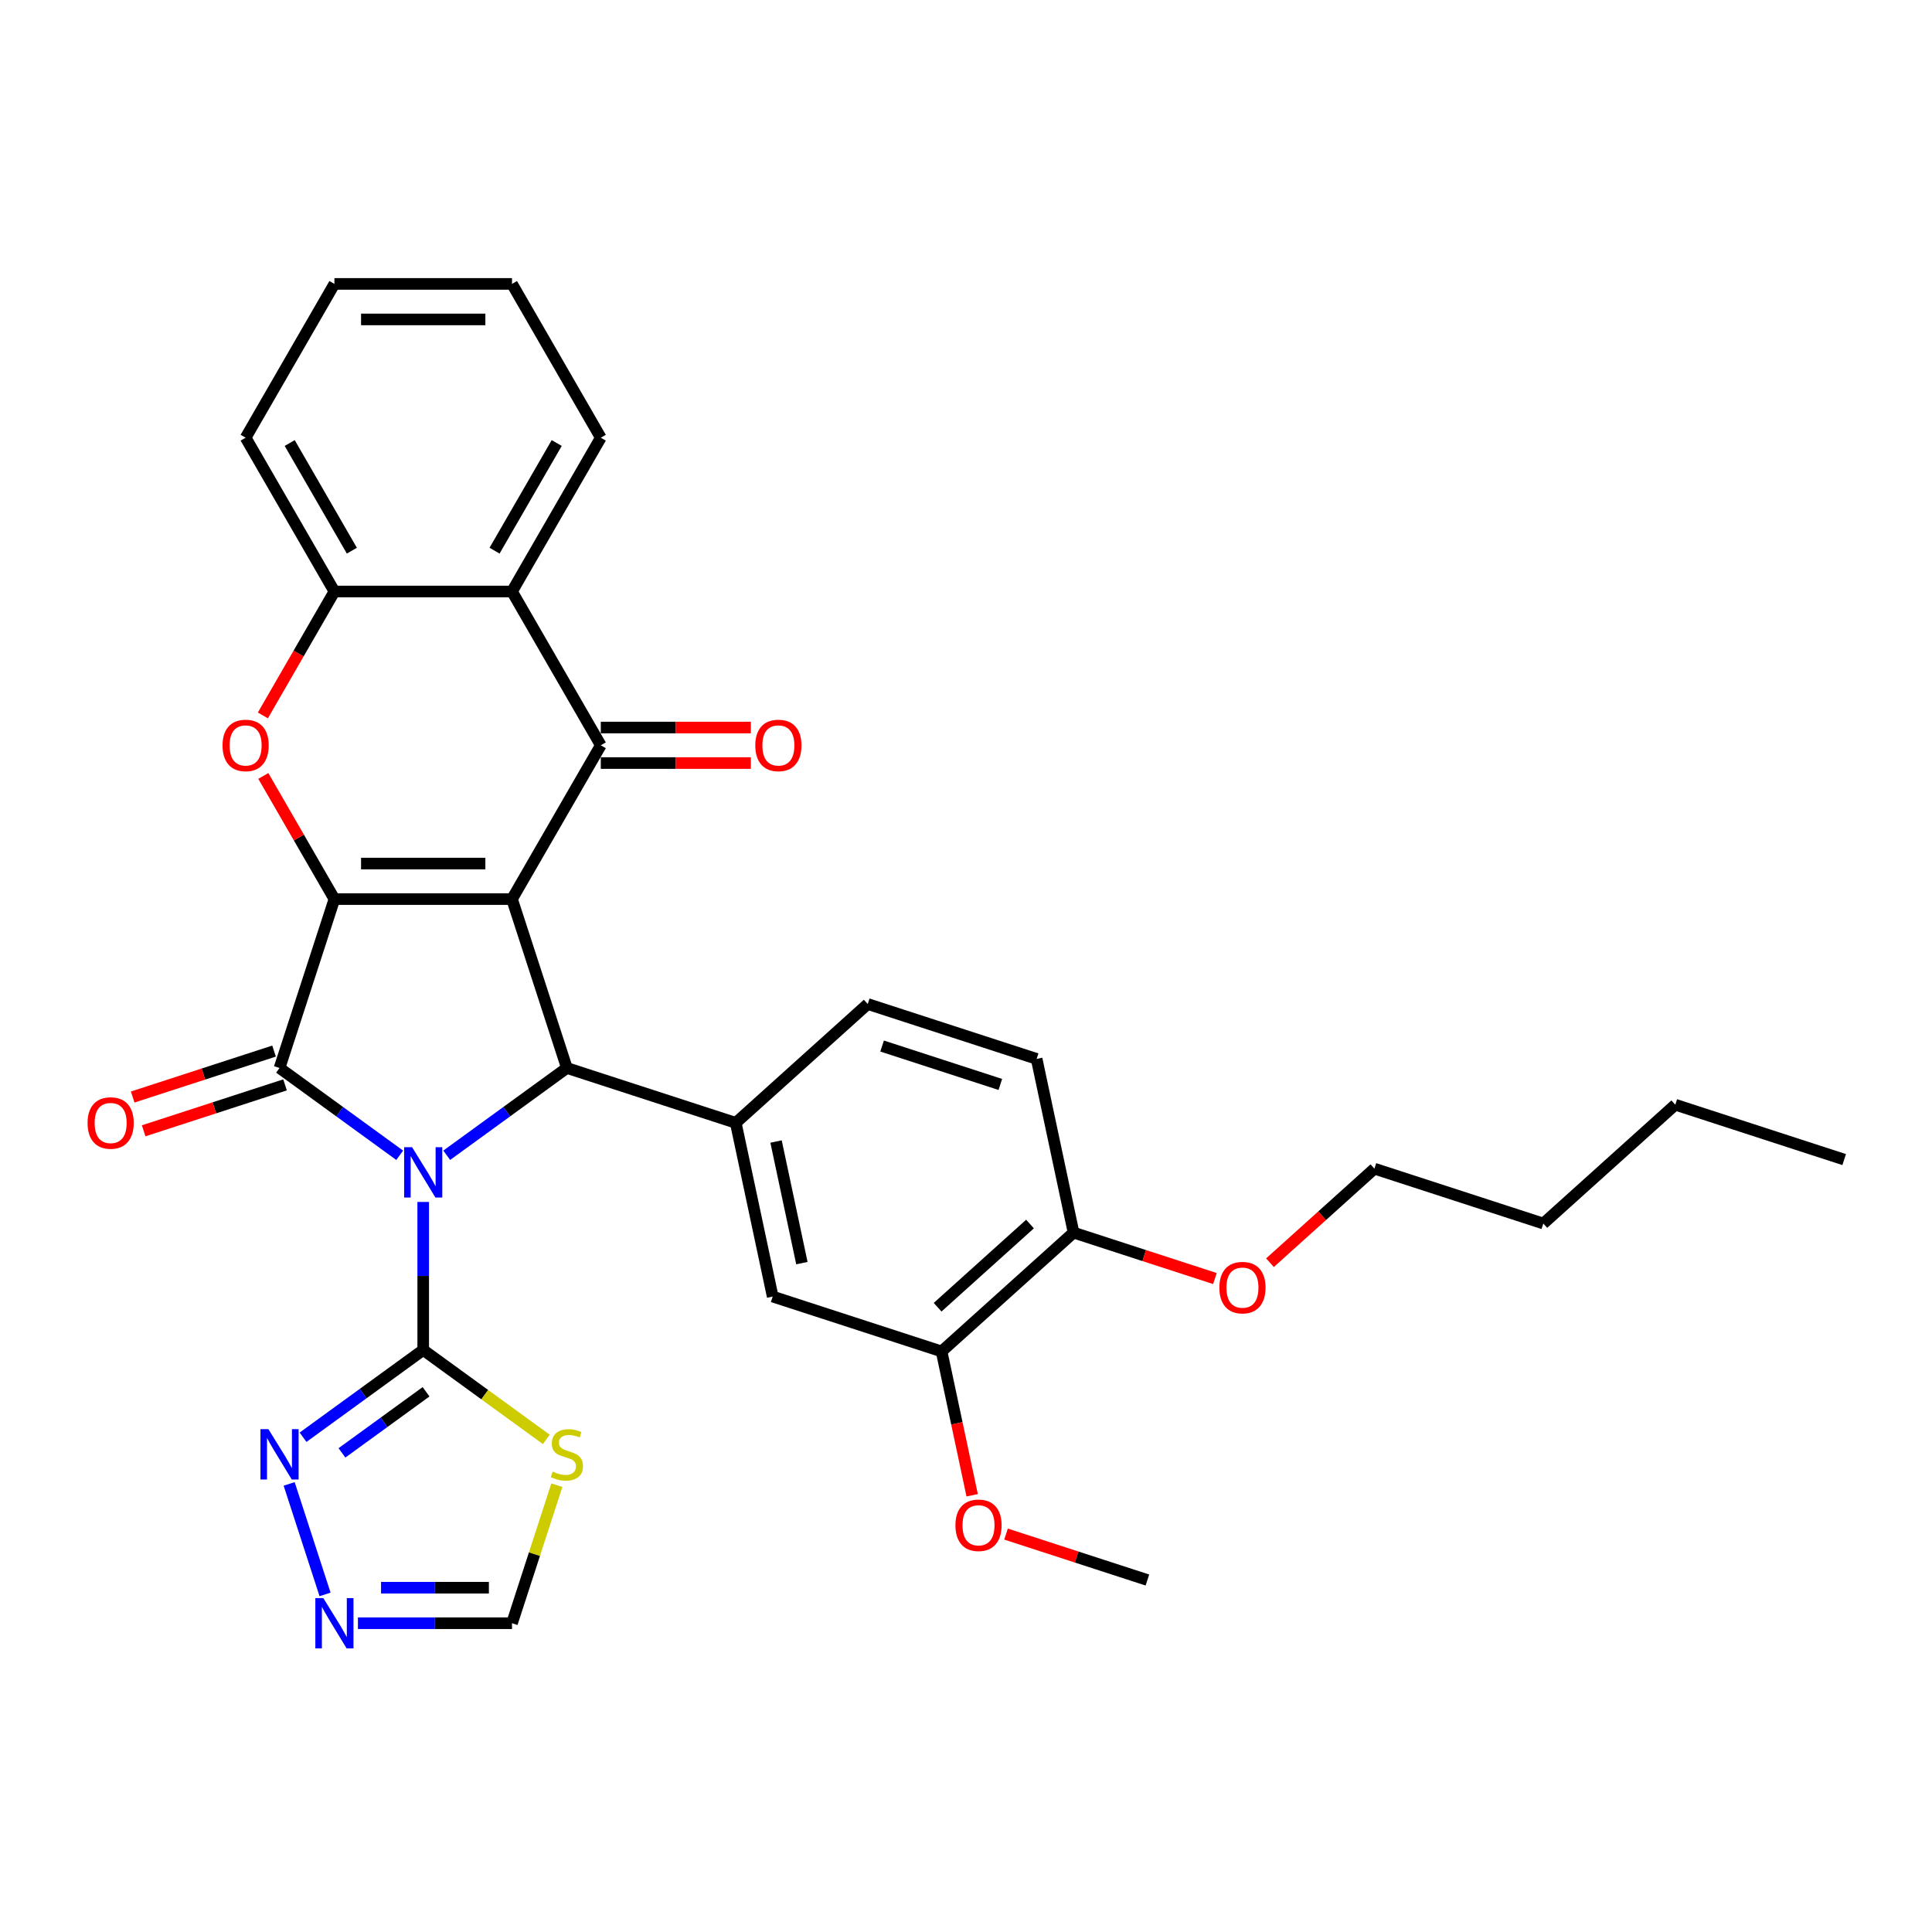 <?xml version='1.0' encoding='iso-8859-1'?>
<svg version='1.1' baseProfile='full'
              xmlns='http://www.w3.org/2000/svg'
                      xmlns:rdkit='http://www.rdkit.org/xml'
                      xmlns:xlink='http://www.w3.org/1999/xlink'
                  xml:space='preserve'
width='1000px' height='1000px' viewBox='0 0 1000 1000'>
<!-- END OF HEADER -->
<rect style='opacity:1.0;fill:#FFFFFF;stroke:none' width='1000' height='1000' x='0' y='0'> </rect>
<path class='bond-2' d='M 206.883,597.97 L 175.786,575.377' style='fill:none;fill-rule:evenodd;stroke:#0000FF;stroke-width:6px;stroke-linecap:butt;stroke-linejoin:miter;stroke-opacity:1' />
<path class='bond-2' d='M 175.786,575.377 L 144.69,552.784' style='fill:none;fill-rule:evenodd;stroke:#000000;stroke-width:6px;stroke-linecap:butt;stroke-linejoin:miter;stroke-opacity:1' />
<path class='bond-3' d='M 231.223,597.97 L 262.319,575.377' style='fill:none;fill-rule:evenodd;stroke:#0000FF;stroke-width:6px;stroke-linecap:butt;stroke-linejoin:miter;stroke-opacity:1' />
<path class='bond-3' d='M 262.319,575.377 L 293.416,552.784' style='fill:none;fill-rule:evenodd;stroke:#000000;stroke-width:6px;stroke-linecap:butt;stroke-linejoin:miter;stroke-opacity:1' />
<path class='bond-5' d='M 219.053,622.125 L 219.053,660.428' style='fill:none;fill-rule:evenodd;stroke:#0000FF;stroke-width:6px;stroke-linecap:butt;stroke-linejoin:miter;stroke-opacity:1' />
<path class='bond-5' d='M 219.053,660.428 L 219.053,698.73' style='fill:none;fill-rule:evenodd;stroke:#000000;stroke-width:6px;stroke-linecap:butt;stroke-linejoin:miter;stroke-opacity:1' />
<path class='bond-0' d='M 265.011,465.365 L 293.416,552.784' style='fill:none;fill-rule:evenodd;stroke:#000000;stroke-width:6px;stroke-linecap:butt;stroke-linejoin:miter;stroke-opacity:1' />
<path class='bond-4' d='M 265.011,465.365 L 310.97,385.762' style='fill:none;fill-rule:evenodd;stroke:#000000;stroke-width:6px;stroke-linecap:butt;stroke-linejoin:miter;stroke-opacity:1' />
<path class='bond-32' d='M 265.011,465.365 L 173.094,465.365' style='fill:none;fill-rule:evenodd;stroke:#000000;stroke-width:6px;stroke-linecap:butt;stroke-linejoin:miter;stroke-opacity:1' />
<path class='bond-32' d='M 251.224,446.982 L 186.881,446.982' style='fill:none;fill-rule:evenodd;stroke:#000000;stroke-width:6px;stroke-linecap:butt;stroke-linejoin:miter;stroke-opacity:1' />
<path class='bond-1' d='M 173.094,465.365 L 144.69,552.784' style='fill:none;fill-rule:evenodd;stroke:#000000;stroke-width:6px;stroke-linecap:butt;stroke-linejoin:miter;stroke-opacity:1' />
<path class='bond-6' d='M 173.094,465.365 L 154.694,433.496' style='fill:none;fill-rule:evenodd;stroke:#000000;stroke-width:6px;stroke-linecap:butt;stroke-linejoin:miter;stroke-opacity:1' />
<path class='bond-6' d='M 154.694,433.496 L 136.295,401.627' style='fill:none;fill-rule:evenodd;stroke:#FF0000;stroke-width:6px;stroke-linecap:butt;stroke-linejoin:miter;stroke-opacity:1' />
<path class='bond-15' d='M 141.849,544.042 L 105.263,555.93' style='fill:none;fill-rule:evenodd;stroke:#000000;stroke-width:6px;stroke-linecap:butt;stroke-linejoin:miter;stroke-opacity:1' />
<path class='bond-15' d='M 105.263,555.93 L 68.678,567.817' style='fill:none;fill-rule:evenodd;stroke:#FF0000;stroke-width:6px;stroke-linecap:butt;stroke-linejoin:miter;stroke-opacity:1' />
<path class='bond-15' d='M 147.53,561.526 L 110.944,573.413' style='fill:none;fill-rule:evenodd;stroke:#000000;stroke-width:6px;stroke-linecap:butt;stroke-linejoin:miter;stroke-opacity:1' />
<path class='bond-15' d='M 110.944,573.413 L 74.358,585.301' style='fill:none;fill-rule:evenodd;stroke:#FF0000;stroke-width:6px;stroke-linecap:butt;stroke-linejoin:miter;stroke-opacity:1' />
<path class='bond-8' d='M 293.416,552.784 L 380.835,581.188' style='fill:none;fill-rule:evenodd;stroke:#000000;stroke-width:6px;stroke-linecap:butt;stroke-linejoin:miter;stroke-opacity:1' />
<path class='bond-7' d='M 310.97,385.762 L 265.011,306.159' style='fill:none;fill-rule:evenodd;stroke:#000000;stroke-width:6px;stroke-linecap:butt;stroke-linejoin:miter;stroke-opacity:1' />
<path class='bond-17' d='M 310.97,394.954 L 349.806,394.954' style='fill:none;fill-rule:evenodd;stroke:#000000;stroke-width:6px;stroke-linecap:butt;stroke-linejoin:miter;stroke-opacity:1' />
<path class='bond-17' d='M 349.806,394.954 L 388.641,394.954' style='fill:none;fill-rule:evenodd;stroke:#FF0000;stroke-width:6px;stroke-linecap:butt;stroke-linejoin:miter;stroke-opacity:1' />
<path class='bond-17' d='M 310.97,376.57 L 349.806,376.57' style='fill:none;fill-rule:evenodd;stroke:#000000;stroke-width:6px;stroke-linecap:butt;stroke-linejoin:miter;stroke-opacity:1' />
<path class='bond-17' d='M 349.806,376.57 L 388.641,376.57' style='fill:none;fill-rule:evenodd;stroke:#FF0000;stroke-width:6px;stroke-linecap:butt;stroke-linejoin:miter;stroke-opacity:1' />
<path class='bond-9' d='M 219.053,698.73 L 250.912,721.877' style='fill:none;fill-rule:evenodd;stroke:#000000;stroke-width:6px;stroke-linecap:butt;stroke-linejoin:miter;stroke-opacity:1' />
<path class='bond-9' d='M 250.912,721.877 L 282.772,745.024' style='fill:none;fill-rule:evenodd;stroke:#CCCC00;stroke-width:6px;stroke-linecap:butt;stroke-linejoin:miter;stroke-opacity:1' />
<path class='bond-10' d='M 219.053,698.73 L 187.956,721.323' style='fill:none;fill-rule:evenodd;stroke:#000000;stroke-width:6px;stroke-linecap:butt;stroke-linejoin:miter;stroke-opacity:1' />
<path class='bond-10' d='M 187.956,721.323 L 156.86,743.916' style='fill:none;fill-rule:evenodd;stroke:#0000FF;stroke-width:6px;stroke-linecap:butt;stroke-linejoin:miter;stroke-opacity:1' />
<path class='bond-10' d='M 220.529,720.38 L 198.762,736.195' style='fill:none;fill-rule:evenodd;stroke:#000000;stroke-width:6px;stroke-linecap:butt;stroke-linejoin:miter;stroke-opacity:1' />
<path class='bond-10' d='M 198.762,736.195 L 176.994,752.01' style='fill:none;fill-rule:evenodd;stroke:#0000FF;stroke-width:6px;stroke-linecap:butt;stroke-linejoin:miter;stroke-opacity:1' />
<path class='bond-11' d='M 136.061,370.302 L 154.577,338.23' style='fill:none;fill-rule:evenodd;stroke:#FF0000;stroke-width:6px;stroke-linecap:butt;stroke-linejoin:miter;stroke-opacity:1' />
<path class='bond-11' d='M 154.577,338.23 L 173.094,306.159' style='fill:none;fill-rule:evenodd;stroke:#000000;stroke-width:6px;stroke-linecap:butt;stroke-linejoin:miter;stroke-opacity:1' />
<path class='bond-22' d='M 265.011,306.159 L 310.97,226.556' style='fill:none;fill-rule:evenodd;stroke:#000000;stroke-width:6px;stroke-linecap:butt;stroke-linejoin:miter;stroke-opacity:1' />
<path class='bond-22' d='M 255.985,285.027 L 288.156,229.305' style='fill:none;fill-rule:evenodd;stroke:#000000;stroke-width:6px;stroke-linecap:butt;stroke-linejoin:miter;stroke-opacity:1' />
<path class='bond-34' d='M 265.011,306.159 L 173.094,306.159' style='fill:none;fill-rule:evenodd;stroke:#000000;stroke-width:6px;stroke-linecap:butt;stroke-linejoin:miter;stroke-opacity:1' />
<path class='bond-14' d='M 380.835,581.188 L 399.945,671.097' style='fill:none;fill-rule:evenodd;stroke:#000000;stroke-width:6px;stroke-linecap:butt;stroke-linejoin:miter;stroke-opacity:1' />
<path class='bond-14' d='M 401.683,590.852 L 415.061,653.789' style='fill:none;fill-rule:evenodd;stroke:#000000;stroke-width:6px;stroke-linecap:butt;stroke-linejoin:miter;stroke-opacity:1' />
<path class='bond-18' d='M 380.835,581.188 L 449.143,519.683' style='fill:none;fill-rule:evenodd;stroke:#000000;stroke-width:6px;stroke-linecap:butt;stroke-linejoin:miter;stroke-opacity:1' />
<path class='bond-13' d='M 288.225,768.733 L 276.618,804.455' style='fill:none;fill-rule:evenodd;stroke:#CCCC00;stroke-width:6px;stroke-linecap:butt;stroke-linejoin:miter;stroke-opacity:1' />
<path class='bond-13' d='M 276.618,804.455 L 265.011,840.176' style='fill:none;fill-rule:evenodd;stroke:#000000;stroke-width:6px;stroke-linecap:butt;stroke-linejoin:miter;stroke-opacity:1' />
<path class='bond-12' d='M 149.665,768.071 L 168.249,825.266' style='fill:none;fill-rule:evenodd;stroke:#0000FF;stroke-width:6px;stroke-linecap:butt;stroke-linejoin:miter;stroke-opacity:1' />
<path class='bond-24' d='M 173.094,306.159 L 127.135,226.556' style='fill:none;fill-rule:evenodd;stroke:#000000;stroke-width:6px;stroke-linecap:butt;stroke-linejoin:miter;stroke-opacity:1' />
<path class='bond-24' d='M 182.121,285.027 L 149.949,229.305' style='fill:none;fill-rule:evenodd;stroke:#000000;stroke-width:6px;stroke-linecap:butt;stroke-linejoin:miter;stroke-opacity:1' />
<path class='bond-33' d='M 185.264,840.176 L 225.138,840.176' style='fill:none;fill-rule:evenodd;stroke:#0000FF;stroke-width:6px;stroke-linecap:butt;stroke-linejoin:miter;stroke-opacity:1' />
<path class='bond-33' d='M 225.138,840.176 L 265.011,840.176' style='fill:none;fill-rule:evenodd;stroke:#000000;stroke-width:6px;stroke-linecap:butt;stroke-linejoin:miter;stroke-opacity:1' />
<path class='bond-33' d='M 197.226,821.793 L 225.138,821.793' style='fill:none;fill-rule:evenodd;stroke:#0000FF;stroke-width:6px;stroke-linecap:butt;stroke-linejoin:miter;stroke-opacity:1' />
<path class='bond-33' d='M 225.138,821.793 L 253.049,821.793' style='fill:none;fill-rule:evenodd;stroke:#000000;stroke-width:6px;stroke-linecap:butt;stroke-linejoin:miter;stroke-opacity:1' />
<path class='bond-16' d='M 399.945,671.097 L 487.364,699.501' style='fill:none;fill-rule:evenodd;stroke:#000000;stroke-width:6px;stroke-linecap:butt;stroke-linejoin:miter;stroke-opacity:1' />
<path class='bond-21' d='M 487.364,699.501 L 495.276,736.726' style='fill:none;fill-rule:evenodd;stroke:#000000;stroke-width:6px;stroke-linecap:butt;stroke-linejoin:miter;stroke-opacity:1' />
<path class='bond-21' d='M 495.276,736.726 L 503.189,773.95' style='fill:none;fill-rule:evenodd;stroke:#FF0000;stroke-width:6px;stroke-linecap:butt;stroke-linejoin:miter;stroke-opacity:1' />
<path class='bond-35' d='M 487.364,699.501 L 555.672,637.996' style='fill:none;fill-rule:evenodd;stroke:#000000;stroke-width:6px;stroke-linecap:butt;stroke-linejoin:miter;stroke-opacity:1' />
<path class='bond-35' d='M 485.309,676.614 L 533.125,633.561' style='fill:none;fill-rule:evenodd;stroke:#000000;stroke-width:6px;stroke-linecap:butt;stroke-linejoin:miter;stroke-opacity:1' />
<path class='bond-20' d='M 449.143,519.683 L 536.562,548.087' style='fill:none;fill-rule:evenodd;stroke:#000000;stroke-width:6px;stroke-linecap:butt;stroke-linejoin:miter;stroke-opacity:1' />
<path class='bond-20' d='M 456.575,541.428 L 517.768,561.311' style='fill:none;fill-rule:evenodd;stroke:#000000;stroke-width:6px;stroke-linecap:butt;stroke-linejoin:miter;stroke-opacity:1' />
<path class='bond-19' d='M 555.672,637.996 L 536.562,548.087' style='fill:none;fill-rule:evenodd;stroke:#000000;stroke-width:6px;stroke-linecap:butt;stroke-linejoin:miter;stroke-opacity:1' />
<path class='bond-23' d='M 555.672,637.996 L 592.258,649.884' style='fill:none;fill-rule:evenodd;stroke:#000000;stroke-width:6px;stroke-linecap:butt;stroke-linejoin:miter;stroke-opacity:1' />
<path class='bond-23' d='M 592.258,649.884 L 628.844,661.771' style='fill:none;fill-rule:evenodd;stroke:#FF0000;stroke-width:6px;stroke-linecap:butt;stroke-linejoin:miter;stroke-opacity:1' />
<path class='bond-26' d='M 520.722,794.04 L 557.308,805.927' style='fill:none;fill-rule:evenodd;stroke:#FF0000;stroke-width:6px;stroke-linecap:butt;stroke-linejoin:miter;stroke-opacity:1' />
<path class='bond-26' d='M 557.308,805.927 L 593.894,817.815' style='fill:none;fill-rule:evenodd;stroke:#000000;stroke-width:6px;stroke-linecap:butt;stroke-linejoin:miter;stroke-opacity:1' />
<path class='bond-29' d='M 310.97,226.556 L 265.011,146.953' style='fill:none;fill-rule:evenodd;stroke:#000000;stroke-width:6px;stroke-linecap:butt;stroke-linejoin:miter;stroke-opacity:1' />
<path class='bond-25' d='M 657.339,653.572 L 684.369,629.234' style='fill:none;fill-rule:evenodd;stroke:#FF0000;stroke-width:6px;stroke-linecap:butt;stroke-linejoin:miter;stroke-opacity:1' />
<path class='bond-25' d='M 684.369,629.234 L 711.399,604.896' style='fill:none;fill-rule:evenodd;stroke:#000000;stroke-width:6px;stroke-linecap:butt;stroke-linejoin:miter;stroke-opacity:1' />
<path class='bond-30' d='M 127.135,226.556 L 173.094,146.953' style='fill:none;fill-rule:evenodd;stroke:#000000;stroke-width:6px;stroke-linecap:butt;stroke-linejoin:miter;stroke-opacity:1' />
<path class='bond-27' d='M 711.399,604.896 L 798.818,633.3' style='fill:none;fill-rule:evenodd;stroke:#000000;stroke-width:6px;stroke-linecap:butt;stroke-linejoin:miter;stroke-opacity:1' />
<path class='bond-28' d='M 798.818,633.3 L 867.127,571.795' style='fill:none;fill-rule:evenodd;stroke:#000000;stroke-width:6px;stroke-linecap:butt;stroke-linejoin:miter;stroke-opacity:1' />
<path class='bond-31' d='M 867.127,571.795 L 954.545,600.199' style='fill:none;fill-rule:evenodd;stroke:#000000;stroke-width:6px;stroke-linecap:butt;stroke-linejoin:miter;stroke-opacity:1' />
<path class='bond-36' d='M 265.011,146.953 L 173.094,146.953' style='fill:none;fill-rule:evenodd;stroke:#000000;stroke-width:6px;stroke-linecap:butt;stroke-linejoin:miter;stroke-opacity:1' />
<path class='bond-36' d='M 251.224,165.337 L 186.881,165.337' style='fill:none;fill-rule:evenodd;stroke:#000000;stroke-width:6px;stroke-linecap:butt;stroke-linejoin:miter;stroke-opacity:1' />
<path  class='atom-0' d='M 213.299 593.796
L 221.829 607.584
Q 222.674 608.944, 224.035 611.408
Q 225.395 613.871, 225.469 614.018
L 225.469 593.796
L 228.925 593.796
L 228.925 619.828
L 225.358 619.828
L 216.203 604.753
Q 215.137 602.988, 213.997 600.966
Q 212.894 598.944, 212.563 598.319
L 212.563 619.828
L 209.181 619.828
L 209.181 593.796
L 213.299 593.796
' fill='#0000FF'/>
<path  class='atom-7' d='M 115.186 385.836
Q 115.186 379.585, 118.274 376.092
Q 121.363 372.6, 127.135 372.6
Q 132.907 372.6, 135.996 376.092
Q 139.084 379.585, 139.084 385.836
Q 139.084 392.16, 135.959 395.763
Q 132.834 399.329, 127.135 399.329
Q 121.399 399.329, 118.274 395.763
Q 115.186 392.196, 115.186 385.836
M 127.135 396.388
Q 131.106 396.388, 133.238 393.741
Q 135.408 391.057, 135.408 385.836
Q 135.408 380.725, 133.238 378.151
Q 131.106 375.541, 127.135 375.541
Q 123.164 375.541, 120.995 378.115
Q 118.862 380.688, 118.862 385.836
Q 118.862 391.093, 120.995 393.741
Q 123.164 396.388, 127.135 396.388
' fill='#FF0000'/>
<path  class='atom-10' d='M 286.062 761.692
Q 286.356 761.802, 287.57 762.317
Q 288.783 762.832, 290.107 763.163
Q 291.467 763.457, 292.791 763.457
Q 295.254 763.457, 296.688 762.28
Q 298.122 761.067, 298.122 758.971
Q 298.122 757.537, 297.386 756.655
Q 296.688 755.772, 295.585 755.294
Q 294.482 754.816, 292.644 754.265
Q 290.327 753.566, 288.93 752.905
Q 287.57 752.243, 286.577 750.846
Q 285.621 749.448, 285.621 747.095
Q 285.621 743.823, 287.827 741.801
Q 290.07 739.779, 294.482 739.779
Q 297.497 739.779, 300.916 741.213
L 300.07 744.044
Q 296.945 742.757, 294.592 742.757
Q 292.055 742.757, 290.658 743.823
Q 289.261 744.853, 289.298 746.654
Q 289.298 748.051, 289.996 748.897
Q 290.732 749.743, 291.761 750.221
Q 292.827 750.699, 294.592 751.25
Q 296.945 751.985, 298.342 752.721
Q 299.74 753.456, 300.732 754.964
Q 301.762 756.434, 301.762 758.971
Q 301.762 762.574, 299.335 764.523
Q 296.945 766.435, 292.938 766.435
Q 290.621 766.435, 288.857 765.92
Q 287.128 765.442, 285.069 764.597
L 286.062 761.692
' fill='#CCCC00'/>
<path  class='atom-11' d='M 138.936 739.742
L 147.466 753.53
Q 148.311 754.89, 149.672 757.353
Q 151.032 759.817, 151.106 759.964
L 151.106 739.742
L 154.562 739.742
L 154.562 765.773
L 150.995 765.773
L 141.84 750.699
Q 140.774 748.934, 139.634 746.912
Q 138.531 744.889, 138.2 744.264
L 138.2 765.773
L 134.818 765.773
L 134.818 739.742
L 138.936 739.742
' fill='#0000FF'/>
<path  class='atom-13' d='M 167.34 827.161
L 175.87 840.949
Q 176.715 842.309, 178.076 844.772
Q 179.436 847.236, 179.51 847.383
L 179.51 827.161
L 182.966 827.161
L 182.966 853.192
L 179.399 853.192
L 170.244 838.117
Q 169.178 836.353, 168.038 834.33
Q 166.935 832.308, 166.604 831.683
L 166.604 853.192
L 163.222 853.192
L 163.222 827.161
L 167.34 827.161
' fill='#0000FF'/>
<path  class='atom-16' d='M 45.322 581.262
Q 45.322 575.011, 48.41 571.519
Q 51.498 568.026, 57.271 568.026
Q 63.043 568.026, 66.132 571.519
Q 69.22 575.011, 69.22 581.262
Q 69.22 587.586, 66.095 591.189
Q 62.97 594.755, 57.271 594.755
Q 51.535 594.755, 48.41 591.189
Q 45.322 587.622, 45.322 581.262
M 57.271 591.814
Q 61.242 591.814, 63.374 589.167
Q 65.543 586.483, 65.543 581.262
Q 65.543 576.151, 63.374 573.577
Q 61.242 570.967, 57.271 570.967
Q 53.3 570.967, 51.131 573.541
Q 48.998 576.114, 48.998 581.262
Q 48.998 586.519, 51.131 589.167
Q 53.3 591.814, 57.271 591.814
' fill='#FF0000'/>
<path  class='atom-18' d='M 390.939 385.836
Q 390.939 379.585, 394.027 376.092
Q 397.116 372.6, 402.888 372.6
Q 408.66 372.6, 411.749 376.092
Q 414.837 379.585, 414.837 385.836
Q 414.837 392.16, 411.712 395.763
Q 408.587 399.329, 402.888 399.329
Q 397.152 399.329, 394.027 395.763
Q 390.939 392.196, 390.939 385.836
M 402.888 396.388
Q 406.859 396.388, 408.991 393.741
Q 411.161 391.057, 411.161 385.836
Q 411.161 380.725, 408.991 378.151
Q 406.859 375.541, 402.888 375.541
Q 398.917 375.541, 396.748 378.115
Q 394.615 380.688, 394.615 385.836
Q 394.615 391.093, 396.748 393.741
Q 398.917 396.388, 402.888 396.388
' fill='#FF0000'/>
<path  class='atom-22' d='M 494.526 789.484
Q 494.526 783.234, 497.614 779.741
Q 500.703 776.248, 506.475 776.248
Q 512.247 776.248, 515.336 779.741
Q 518.424 783.234, 518.424 789.484
Q 518.424 795.808, 515.299 799.411
Q 512.174 802.978, 506.475 802.978
Q 500.739 802.978, 497.614 799.411
Q 494.526 795.845, 494.526 789.484
M 506.475 800.036
Q 510.446 800.036, 512.578 797.389
Q 514.748 794.705, 514.748 789.484
Q 514.748 784.373, 512.578 781.8
Q 510.446 779.189, 506.475 779.189
Q 502.504 779.189, 500.335 781.763
Q 498.202 784.337, 498.202 789.484
Q 498.202 794.742, 500.335 797.389
Q 502.504 800.036, 506.475 800.036
' fill='#FF0000'/>
<path  class='atom-24' d='M 631.142 666.474
Q 631.142 660.224, 634.23 656.731
Q 637.319 653.238, 643.091 653.238
Q 648.864 653.238, 651.952 656.731
Q 655.041 660.224, 655.041 666.474
Q 655.041 672.798, 651.915 676.401
Q 648.79 679.968, 643.091 679.968
Q 637.356 679.968, 634.23 676.401
Q 631.142 672.835, 631.142 666.474
M 643.091 677.026
Q 647.062 677.026, 649.195 674.379
Q 651.364 671.695, 651.364 666.474
Q 651.364 661.364, 649.195 658.79
Q 647.062 656.179, 643.091 656.179
Q 639.12 656.179, 636.951 658.753
Q 634.819 661.327, 634.819 666.474
Q 634.819 671.732, 636.951 674.379
Q 639.12 677.026, 643.091 677.026
' fill='#FF0000'/>
</svg>
